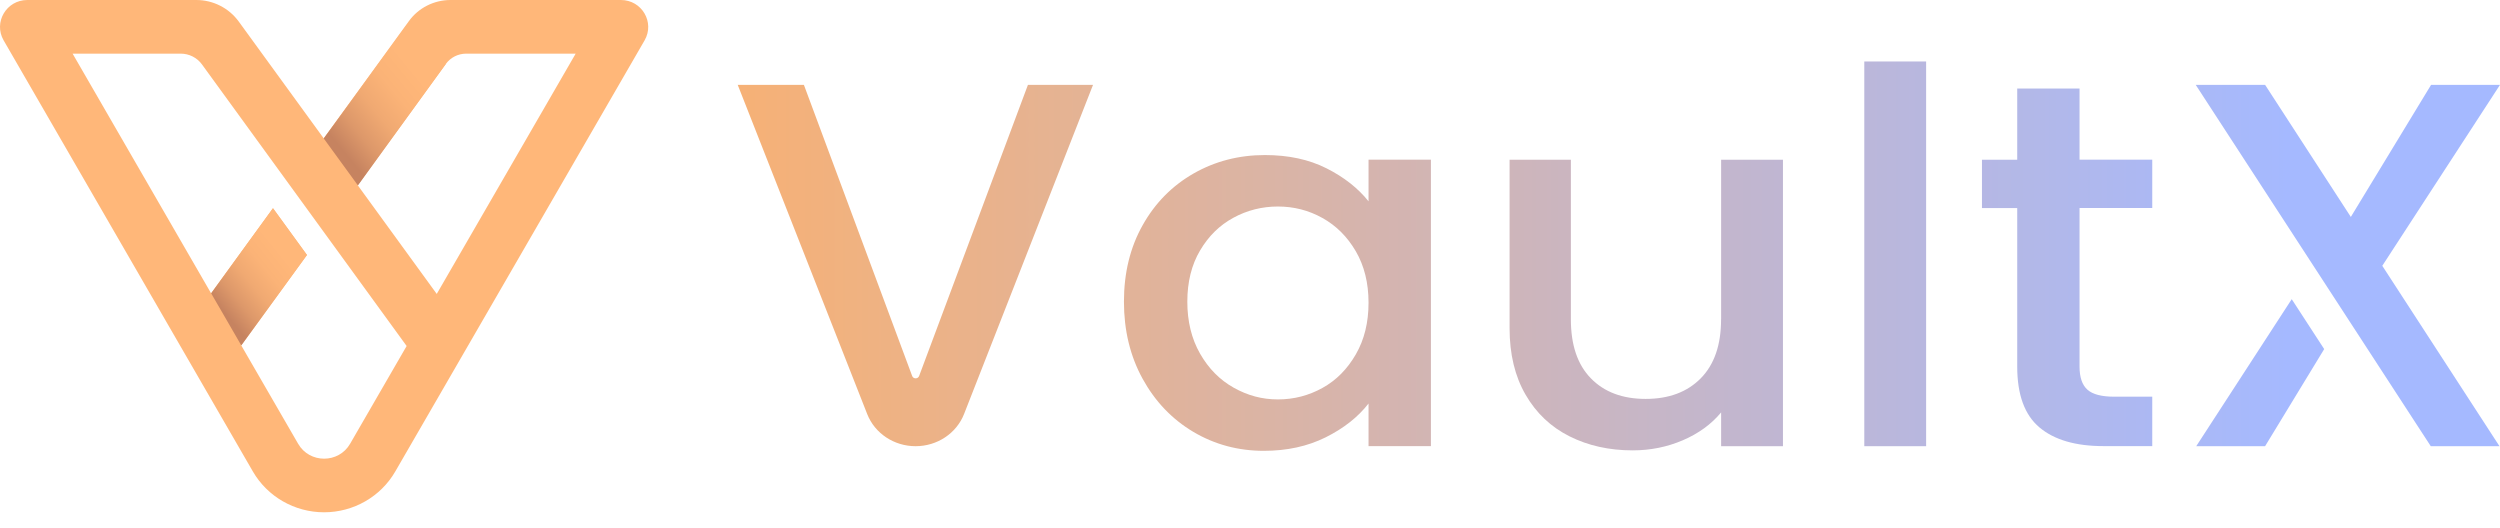 <svg width="142" height="30" viewBox="0 0 142 30" fill="none" xmlns="http://www.w3.org/2000/svg">
<path d="M35.267 4.07821e-09L25.591 2.95922e-09C24.655 2.85099e-09 23.774 0.443 23.229 1.194L18.387 7.86L13.56 1.222C13.002 0.456 12.104 1.39968e-09 11.15 1.2894e-09L1.552 1.79507e-10C0.363 0 -0.383 1.269 0.205 2.291L14.362 26.778C15.191 28.212 16.736 29.098 18.407 29.098C20.079 29.098 21.626 28.212 22.453 26.778L36.614 2.291C37.203 1.269 36.457 4.21577e-09 35.267 4.07821e-09ZM19.886 25.206C19.234 26.335 17.585 26.335 16.934 25.206L13.702 19.618L17.433 14.484L15.503 11.828L11.99 16.66L4.124 3.047L10.265 3.047C10.742 3.047 11.191 3.274 11.47 3.657L23.097 19.653L19.886 25.206ZM24.807 16.695L20.317 10.519L25.324 3.632C25.591 3.264 26.022 3.047 26.478 3.047L32.698 3.047L24.807 16.695Z" fill="#FFB779"/>
<path d="M51.809 21.351L45.661 4.819L41.902 4.819L49.258 23.521C49.69 24.618 50.783 25.344 52.006 25.344C53.23 25.344 54.325 24.618 54.758 23.518L62.083 4.822L58.386 4.822L52.207 21.354C52.14 21.535 51.876 21.535 51.809 21.354L51.809 21.351Z" fill="url(#paint0_linear_18005_53307)"/>
<path d="M77.733 11.435C77.137 10.689 76.342 10.062 75.344 9.56C74.349 9.058 73.183 8.807 71.847 8.807C70.368 8.807 69.017 9.157 67.796 9.854C66.573 10.555 65.608 11.532 64.902 12.792C64.193 14.052 63.84 15.499 63.84 17.133C63.84 18.766 64.193 20.228 64.902 21.517C65.611 22.806 66.57 23.81 67.781 24.53C68.992 25.248 70.328 25.607 71.786 25.607C73.101 25.607 74.273 25.35 75.298 24.84C76.324 24.329 77.137 23.688 77.733 22.92L77.733 25.341L81.276 25.341L81.276 9.07L77.733 9.07L77.733 11.435ZM77.009 20.131C76.525 20.969 75.895 21.605 75.113 22.036C74.334 22.468 73.491 22.687 72.587 22.687C71.683 22.687 70.867 22.465 70.076 22.022C69.284 21.578 68.648 20.934 68.164 20.088C67.68 19.242 67.44 18.256 67.44 17.136C67.44 16.015 67.68 15.044 68.164 14.227C68.645 13.41 69.278 12.789 70.061 12.366C70.84 11.943 71.683 11.73 72.587 11.73C73.491 11.73 74.334 11.946 75.113 12.381C75.892 12.812 76.525 13.443 77.009 14.271C77.49 15.097 77.733 16.071 77.733 17.194C77.733 18.317 77.493 19.294 77.009 20.131Z" fill="url(#paint1_linear_18005_53307)"/>
<path d="M97.757 18.139C97.757 19.595 97.37 20.712 96.6 21.491C95.83 22.27 94.786 22.658 93.474 22.658C92.163 22.658 91.122 22.27 90.364 21.491C89.603 20.715 89.226 19.598 89.226 18.139L89.226 9.073L85.744 9.073L85.744 18.641C85.744 20.117 86.048 21.377 86.654 22.421C87.259 23.466 88.09 24.253 89.15 24.784C90.209 25.315 91.405 25.581 92.738 25.581C93.745 25.581 94.695 25.388 95.587 25.006C96.481 24.621 97.203 24.096 97.76 23.425L97.76 25.344L101.272 25.344L101.272 9.073L97.76 9.073L97.76 18.139L97.757 18.139Z" fill="url(#paint2_linear_18005_53307)"/>
<path d="M109.404 3.492L105.892 3.492L105.892 25.344L109.404 25.344L109.404 3.492Z" fill="url(#paint3_linear_18005_53307)"/>
<path d="M118.121 5.027L114.578 5.027L114.578 9.073L112.575 9.073L112.575 11.818L114.578 11.818L114.578 20.823C114.578 22.419 114.998 23.568 115.841 24.277C116.684 24.986 117.896 25.339 119.475 25.339L122.248 25.339L122.248 22.532L120.09 22.532C119.372 22.532 118.863 22.401 118.565 22.133C118.267 21.867 118.118 21.43 118.118 20.82L118.118 11.815L122.248 11.815L122.248 9.07L118.118 9.07L118.118 5.024L118.121 5.027Z" fill="url(#paint4_linear_18005_53307)"/>
<path d="M135.314 15.097L142 4.819L138.086 4.819L133.527 12.322L128.657 4.819L124.716 4.819L138.068 25.344L141.97 25.344L135.314 15.097Z" fill="url(#paint5_linear_18005_53307)"/>
<path d="M124.746 25.344L128.657 25.344L132.014 19.828L130.17 16.993L124.746 25.344Z" fill="url(#paint6_linear_18005_53307)"/>
<path d="M11.994 16.66L13.704 19.618L17.437 14.482L15.507 11.828L11.994 16.66Z" fill="url(#paint7_linear_18005_53307)"/>
<path d="M18.387 7.863L20.33 10.531L25.322 3.632L23.054 1.484L18.387 7.863Z" fill="url(#paint8_linear_18005_53307)"/>
<defs>
<linearGradient id="paint0_linear_18005_53307" x1="142" y1="14.55" x2="41.902" y2="14.55" gradientUnits="userSpaceOnUse">
<stop offset="0.12" stop-color="#A5B9FF"/>
<stop offset="1" stop-color="#F6B176"/>
</linearGradient>
<linearGradient id="paint1_linear_18005_53307" x1="142" y1="14.55" x2="41.902" y2="14.55" gradientUnits="userSpaceOnUse">
<stop offset="0.12" stop-color="#A5B9FF"/>
<stop offset="1" stop-color="#F6B176"/>
</linearGradient>
<linearGradient id="paint2_linear_18005_53307" x1="142" y1="14.55" x2="41.902" y2="14.55" gradientUnits="userSpaceOnUse">
<stop offset="0.12" stop-color="#A5B9FF"/>
<stop offset="1" stop-color="#F6B176"/>
</linearGradient>
<linearGradient id="paint3_linear_18005_53307" x1="142" y1="14.55" x2="41.902" y2="14.55" gradientUnits="userSpaceOnUse">
<stop offset="0.12" stop-color="#A5B9FF"/>
<stop offset="1" stop-color="#F6B176"/>
</linearGradient>
<linearGradient id="paint4_linear_18005_53307" x1="142" y1="14.55" x2="41.902" y2="14.55" gradientUnits="userSpaceOnUse">
<stop offset="0.12" stop-color="#A5B9FF"/>
<stop offset="1" stop-color="#F6B176"/>
</linearGradient>
<linearGradient id="paint5_linear_18005_53307" x1="142" y1="14.55" x2="41.902" y2="14.55" gradientUnits="userSpaceOnUse">
<stop offset="0.12" stop-color="#A5B9FF"/>
<stop offset="1" stop-color="#F6B176"/>
</linearGradient>
<linearGradient id="paint6_linear_18005_53307" x1="142" y1="14.55" x2="41.902" y2="14.55" gradientUnits="userSpaceOnUse">
<stop offset="0.12" stop-color="#A5B9FF"/>
<stop offset="1" stop-color="#F6B176"/>
</linearGradient>
<linearGradient id="paint7_linear_18005_53307" x1="18.64" y1="12.542" x2="12.537" y2="17.481" gradientUnits="userSpaceOnUse">
<stop offset="0.41" stop-color="#FFB779"/>
<stop offset="0.57" stop-color="#FBB377"/>
<stop offset="0.72" stop-color="#F0A972"/>
<stop offset="0.87" stop-color="#DD986A"/>
<stop offset="1" stop-color="#C68360"/>
</linearGradient>
<linearGradient id="paint8_linear_18005_53307" x1="27.087" y1="1.692" x2="19.171" y2="8.195" gradientUnits="userSpaceOnUse">
<stop offset="0.41" stop-color="#FFB779"/>
<stop offset="0.57" stop-color="#FBB377"/>
<stop offset="0.72" stop-color="#F0A972"/>
<stop offset="0.87" stop-color="#DD986A"/>
<stop offset="1" stop-color="#C68360"/>
</linearGradient>
</defs>
</svg>
